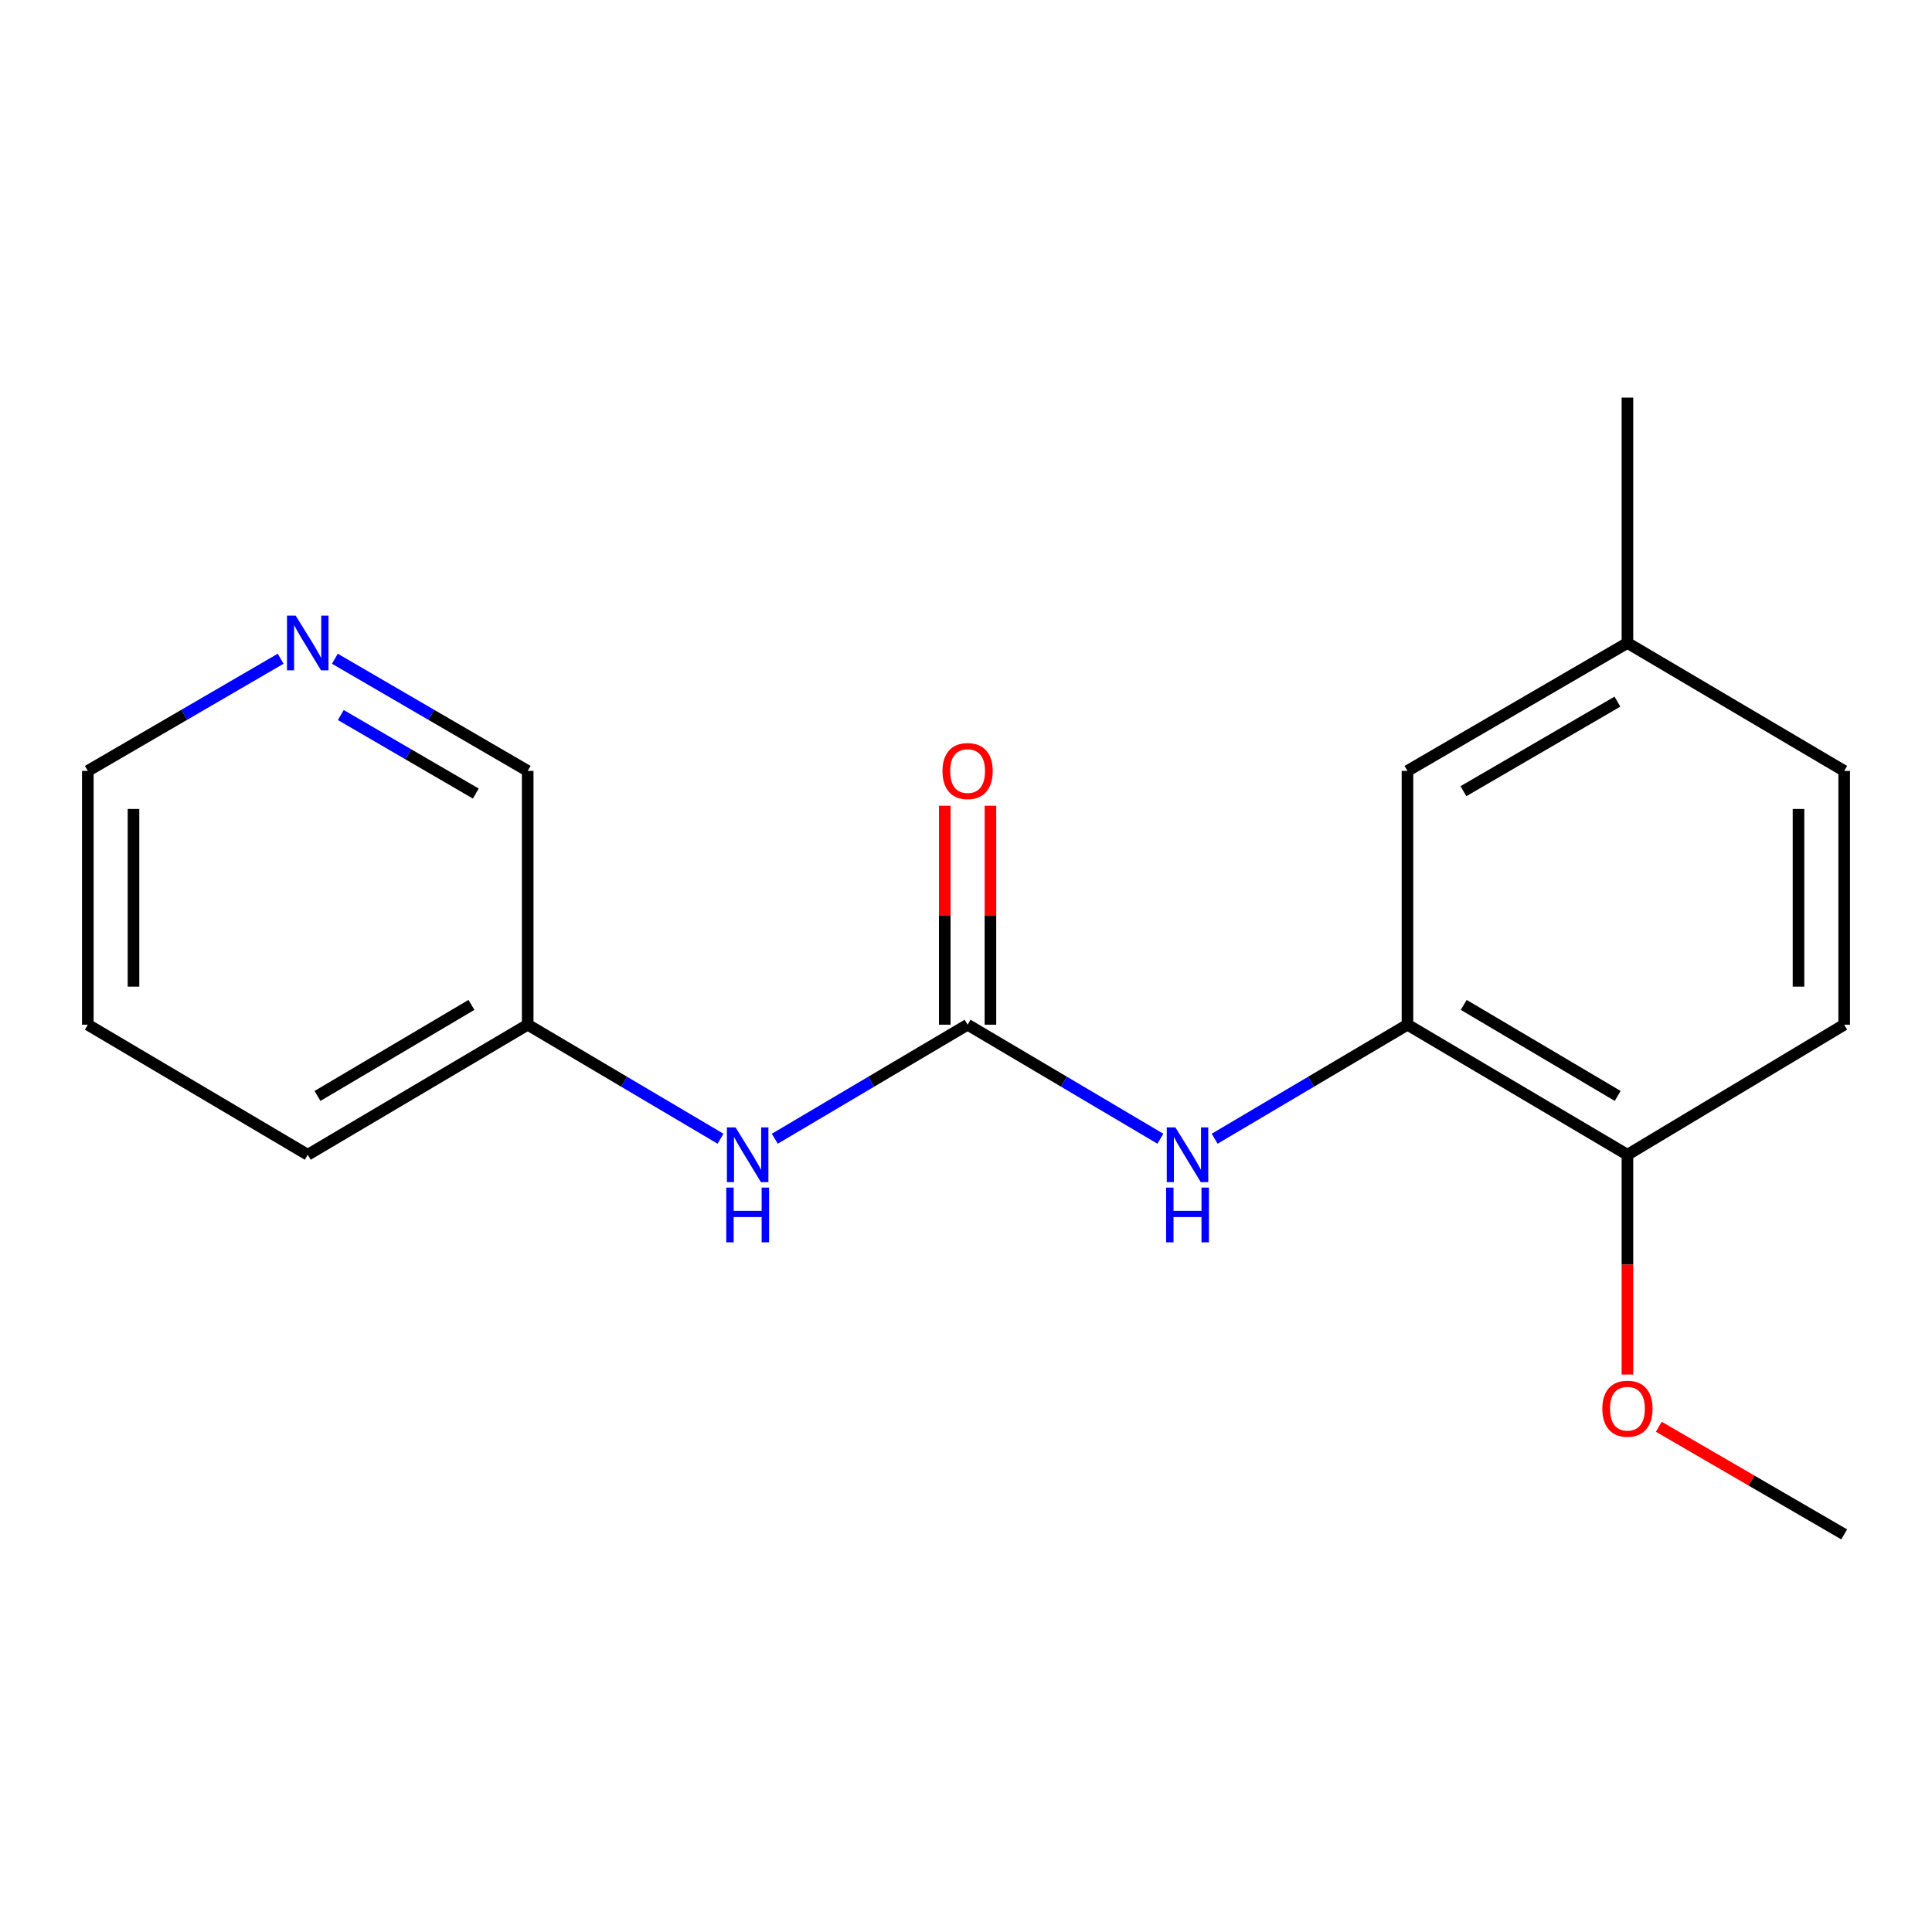 <?xml version='1.0' encoding='iso-8859-1'?>
<svg version='1.1' baseProfile='full'
              xmlns='http://www.w3.org/2000/svg'
                      xmlns:rdkit='http://www.rdkit.org/xml'
                      xmlns:xlink='http://www.w3.org/1999/xlink'
                  xml:space='preserve'
width='1000px' height='1000px' viewBox='0 0 1000 1000'>
<!-- END OF HEADER -->
<rect style='opacity:1.0;fill:#FFFFFF;stroke:none' width='1000' height='1000' x='0' y='0'> </rect>
<path class='bond-0' d='M 500.827,530.381 L 550.718,559.891' style='fill:none;fill-rule:evenodd;stroke:#000000;stroke-width:6px;stroke-linecap:butt;stroke-linejoin:miter;stroke-opacity:1' />
<path class='bond-0' d='M 550.718,559.891 L 600.608,589.402' style='fill:none;fill-rule:evenodd;stroke:#0000FF;stroke-width:6px;stroke-linecap:butt;stroke-linejoin:miter;stroke-opacity:1' />
<path class='bond-2' d='M 500.827,530.381 L 450.931,559.892' style='fill:none;fill-rule:evenodd;stroke:#000000;stroke-width:6px;stroke-linecap:butt;stroke-linejoin:miter;stroke-opacity:1' />
<path class='bond-2' d='M 450.931,559.892 L 401.034,589.403' style='fill:none;fill-rule:evenodd;stroke:#0000FF;stroke-width:6px;stroke-linecap:butt;stroke-linejoin:miter;stroke-opacity:1' />
<path class='bond-4' d='M 512.649,530.381 L 512.649,473.722' style='fill:none;fill-rule:evenodd;stroke:#000000;stroke-width:6px;stroke-linecap:butt;stroke-linejoin:miter;stroke-opacity:1' />
<path class='bond-4' d='M 512.649,473.722 L 512.649,417.063' style='fill:none;fill-rule:evenodd;stroke:#FF0000;stroke-width:6px;stroke-linecap:butt;stroke-linejoin:miter;stroke-opacity:1' />
<path class='bond-4' d='M 489.006,530.381 L 489.006,473.722' style='fill:none;fill-rule:evenodd;stroke:#000000;stroke-width:6px;stroke-linecap:butt;stroke-linejoin:miter;stroke-opacity:1' />
<path class='bond-4' d='M 489.006,473.722 L 489.006,417.063' style='fill:none;fill-rule:evenodd;stroke:#FF0000;stroke-width:6px;stroke-linecap:butt;stroke-linejoin:miter;stroke-opacity:1' />
<path class='bond-1' d='M 628.701,589.403 L 678.604,559.892' style='fill:none;fill-rule:evenodd;stroke:#0000FF;stroke-width:6px;stroke-linecap:butt;stroke-linejoin:miter;stroke-opacity:1' />
<path class='bond-1' d='M 678.604,559.892 L 728.507,530.381' style='fill:none;fill-rule:evenodd;stroke:#000000;stroke-width:6px;stroke-linecap:butt;stroke-linejoin:miter;stroke-opacity:1' />
<path class='bond-3' d='M 728.507,530.381 L 842.36,597.71' style='fill:none;fill-rule:evenodd;stroke:#000000;stroke-width:6px;stroke-linecap:butt;stroke-linejoin:miter;stroke-opacity:1' />
<path class='bond-3' d='M 757.62,520.13 L 837.317,567.26' style='fill:none;fill-rule:evenodd;stroke:#000000;stroke-width:6px;stroke-linecap:butt;stroke-linejoin:miter;stroke-opacity:1' />
<path class='bond-5' d='M 728.507,530.381 L 728.507,399.019' style='fill:none;fill-rule:evenodd;stroke:#000000;stroke-width:6px;stroke-linecap:butt;stroke-linejoin:miter;stroke-opacity:1' />
<path class='bond-9' d='M 372.941,589.403 L 323.038,559.892' style='fill:none;fill-rule:evenodd;stroke:#0000FF;stroke-width:6px;stroke-linecap:butt;stroke-linejoin:miter;stroke-opacity:1' />
<path class='bond-9' d='M 323.038,559.892 L 273.134,530.381' style='fill:none;fill-rule:evenodd;stroke:#000000;stroke-width:6px;stroke-linecap:butt;stroke-linejoin:miter;stroke-opacity:1' />
<path class='bond-7' d='M 842.36,597.71 L 954.545,530.381' style='fill:none;fill-rule:evenodd;stroke:#000000;stroke-width:6px;stroke-linecap:butt;stroke-linejoin:miter;stroke-opacity:1' />
<path class='bond-11' d='M 842.36,597.71 L 842.36,654.583' style='fill:none;fill-rule:evenodd;stroke:#000000;stroke-width:6px;stroke-linecap:butt;stroke-linejoin:miter;stroke-opacity:1' />
<path class='bond-11' d='M 842.36,654.583 L 842.36,711.455' style='fill:none;fill-rule:evenodd;stroke:#FF0000;stroke-width:6px;stroke-linecap:butt;stroke-linejoin:miter;stroke-opacity:1' />
<path class='bond-8' d='M 728.507,399.019 L 842.36,332.793' style='fill:none;fill-rule:evenodd;stroke:#000000;stroke-width:6px;stroke-linecap:butt;stroke-linejoin:miter;stroke-opacity:1' />
<path class='bond-8' d='M 757.473,409.522 L 837.17,363.164' style='fill:none;fill-rule:evenodd;stroke:#000000;stroke-width:6px;stroke-linecap:butt;stroke-linejoin:miter;stroke-opacity:1' />
<path class='bond-6' d='M 173.327,340.956 L 223.231,369.988' style='fill:none;fill-rule:evenodd;stroke:#0000FF;stroke-width:6px;stroke-linecap:butt;stroke-linejoin:miter;stroke-opacity:1' />
<path class='bond-6' d='M 223.231,369.988 L 273.134,399.019' style='fill:none;fill-rule:evenodd;stroke:#000000;stroke-width:6px;stroke-linecap:butt;stroke-linejoin:miter;stroke-opacity:1' />
<path class='bond-6' d='M 176.409,370.102 L 211.342,390.424' style='fill:none;fill-rule:evenodd;stroke:#0000FF;stroke-width:6px;stroke-linecap:butt;stroke-linejoin:miter;stroke-opacity:1' />
<path class='bond-6' d='M 211.342,390.424 L 246.275,410.746' style='fill:none;fill-rule:evenodd;stroke:#000000;stroke-width:6px;stroke-linecap:butt;stroke-linejoin:miter;stroke-opacity:1' />
<path class='bond-18' d='M 145.262,340.956 L 95.358,369.988' style='fill:none;fill-rule:evenodd;stroke:#0000FF;stroke-width:6px;stroke-linecap:butt;stroke-linejoin:miter;stroke-opacity:1' />
<path class='bond-18' d='M 95.358,369.988 L 45.455,399.019' style='fill:none;fill-rule:evenodd;stroke:#000000;stroke-width:6px;stroke-linecap:butt;stroke-linejoin:miter;stroke-opacity:1' />
<path class='bond-19' d='M 954.545,530.381 L 954.545,399.019' style='fill:none;fill-rule:evenodd;stroke:#000000;stroke-width:6px;stroke-linecap:butt;stroke-linejoin:miter;stroke-opacity:1' />
<path class='bond-19' d='M 930.903,510.677 L 930.903,418.723' style='fill:none;fill-rule:evenodd;stroke:#000000;stroke-width:6px;stroke-linecap:butt;stroke-linejoin:miter;stroke-opacity:1' />
<path class='bond-10' d='M 842.36,332.793 L 954.545,399.019' style='fill:none;fill-rule:evenodd;stroke:#000000;stroke-width:6px;stroke-linecap:butt;stroke-linejoin:miter;stroke-opacity:1' />
<path class='bond-14' d='M 842.36,332.793 L 842.36,205.805' style='fill:none;fill-rule:evenodd;stroke:#000000;stroke-width:6px;stroke-linecap:butt;stroke-linejoin:miter;stroke-opacity:1' />
<path class='bond-12' d='M 273.134,530.381 L 273.134,399.019' style='fill:none;fill-rule:evenodd;stroke:#000000;stroke-width:6px;stroke-linecap:butt;stroke-linejoin:miter;stroke-opacity:1' />
<path class='bond-15' d='M 273.134,530.381 L 159.294,597.71' style='fill:none;fill-rule:evenodd;stroke:#000000;stroke-width:6px;stroke-linecap:butt;stroke-linejoin:miter;stroke-opacity:1' />
<path class='bond-15' d='M 244.023,520.13 L 164.335,567.261' style='fill:none;fill-rule:evenodd;stroke:#000000;stroke-width:6px;stroke-linecap:butt;stroke-linejoin:miter;stroke-opacity:1' />
<path class='bond-16' d='M 858.604,738.49 L 906.575,766.342' style='fill:none;fill-rule:evenodd;stroke:#FF0000;stroke-width:6px;stroke-linecap:butt;stroke-linejoin:miter;stroke-opacity:1' />
<path class='bond-16' d='M 906.575,766.342 L 954.545,794.195' style='fill:none;fill-rule:evenodd;stroke:#000000;stroke-width:6px;stroke-linecap:butt;stroke-linejoin:miter;stroke-opacity:1' />
<path class='bond-13' d='M 45.455,399.019 L 45.455,530.381' style='fill:none;fill-rule:evenodd;stroke:#000000;stroke-width:6px;stroke-linecap:butt;stroke-linejoin:miter;stroke-opacity:1' />
<path class='bond-13' d='M 69.097,418.723 L 69.097,510.677' style='fill:none;fill-rule:evenodd;stroke:#000000;stroke-width:6px;stroke-linecap:butt;stroke-linejoin:miter;stroke-opacity:1' />
<path class='bond-17' d='M 159.294,597.71 L 45.455,530.381' style='fill:none;fill-rule:evenodd;stroke:#000000;stroke-width:6px;stroke-linecap:butt;stroke-linejoin:miter;stroke-opacity:1' />
<path  class='atom-1' d='M 608.394 583.55
L 617.674 598.55
Q 618.594 600.03, 620.074 602.71
Q 621.554 605.39, 621.634 605.55
L 621.634 583.55
L 625.394 583.55
L 625.394 611.87
L 621.514 611.87
L 611.554 595.47
Q 610.394 593.55, 609.154 591.35
Q 607.954 589.15, 607.594 588.47
L 607.594 611.87
L 603.914 611.87
L 603.914 583.55
L 608.394 583.55
' fill='#0000FF'/>
<path  class='atom-1' d='M 603.574 614.702
L 607.414 614.702
L 607.414 626.742
L 621.894 626.742
L 621.894 614.702
L 625.734 614.702
L 625.734 643.022
L 621.894 643.022
L 621.894 629.942
L 607.414 629.942
L 607.414 643.022
L 603.574 643.022
L 603.574 614.702
' fill='#0000FF'/>
<path  class='atom-3' d='M 380.728 583.55
L 390.008 598.55
Q 390.928 600.03, 392.408 602.71
Q 393.888 605.39, 393.968 605.55
L 393.968 583.55
L 397.728 583.55
L 397.728 611.87
L 393.848 611.87
L 383.888 595.47
Q 382.728 593.55, 381.488 591.35
Q 380.288 589.15, 379.928 588.47
L 379.928 611.87
L 376.248 611.87
L 376.248 583.55
L 380.728 583.55
' fill='#0000FF'/>
<path  class='atom-3' d='M 375.908 614.702
L 379.748 614.702
L 379.748 626.742
L 394.228 626.742
L 394.228 614.702
L 398.068 614.702
L 398.068 643.022
L 394.228 643.022
L 394.228 629.942
L 379.748 629.942
L 379.748 643.022
L 375.908 643.022
L 375.908 614.702
' fill='#0000FF'/>
<path  class='atom-5' d='M 487.827 399.099
Q 487.827 392.299, 491.187 388.499
Q 494.547 384.699, 500.827 384.699
Q 507.107 384.699, 510.467 388.499
Q 513.827 392.299, 513.827 399.099
Q 513.827 405.979, 510.427 409.899
Q 507.027 413.779, 500.827 413.779
Q 494.587 413.779, 491.187 409.899
Q 487.827 406.019, 487.827 399.099
M 500.827 410.579
Q 505.147 410.579, 507.467 407.699
Q 509.827 404.779, 509.827 399.099
Q 509.827 393.539, 507.467 390.739
Q 505.147 387.899, 500.827 387.899
Q 496.507 387.899, 494.147 390.699
Q 491.827 393.499, 491.827 399.099
Q 491.827 404.819, 494.147 407.699
Q 496.507 410.579, 500.827 410.579
' fill='#FF0000'/>
<path  class='atom-7' d='M 153.034 318.633
L 162.314 333.633
Q 163.234 335.113, 164.714 337.793
Q 166.194 340.473, 166.274 340.633
L 166.274 318.633
L 170.034 318.633
L 170.034 346.953
L 166.154 346.953
L 156.194 330.553
Q 155.034 328.633, 153.794 326.433
Q 152.594 324.233, 152.234 323.553
L 152.234 346.953
L 148.554 346.953
L 148.554 318.633
L 153.034 318.633
' fill='#0000FF'/>
<path  class='atom-12' d='M 829.36 729.139
Q 829.36 722.339, 832.72 718.539
Q 836.08 714.739, 842.36 714.739
Q 848.64 714.739, 852 718.539
Q 855.36 722.339, 855.36 729.139
Q 855.36 736.019, 851.96 739.939
Q 848.56 743.819, 842.36 743.819
Q 836.12 743.819, 832.72 739.939
Q 829.36 736.059, 829.36 729.139
M 842.36 740.619
Q 846.68 740.619, 849 737.739
Q 851.36 734.819, 851.36 729.139
Q 851.36 723.579, 849 720.779
Q 846.68 717.939, 842.36 717.939
Q 838.04 717.939, 835.68 720.739
Q 833.36 723.539, 833.36 729.139
Q 833.36 734.859, 835.68 737.739
Q 838.04 740.619, 842.36 740.619
' fill='#FF0000'/>
</svg>
